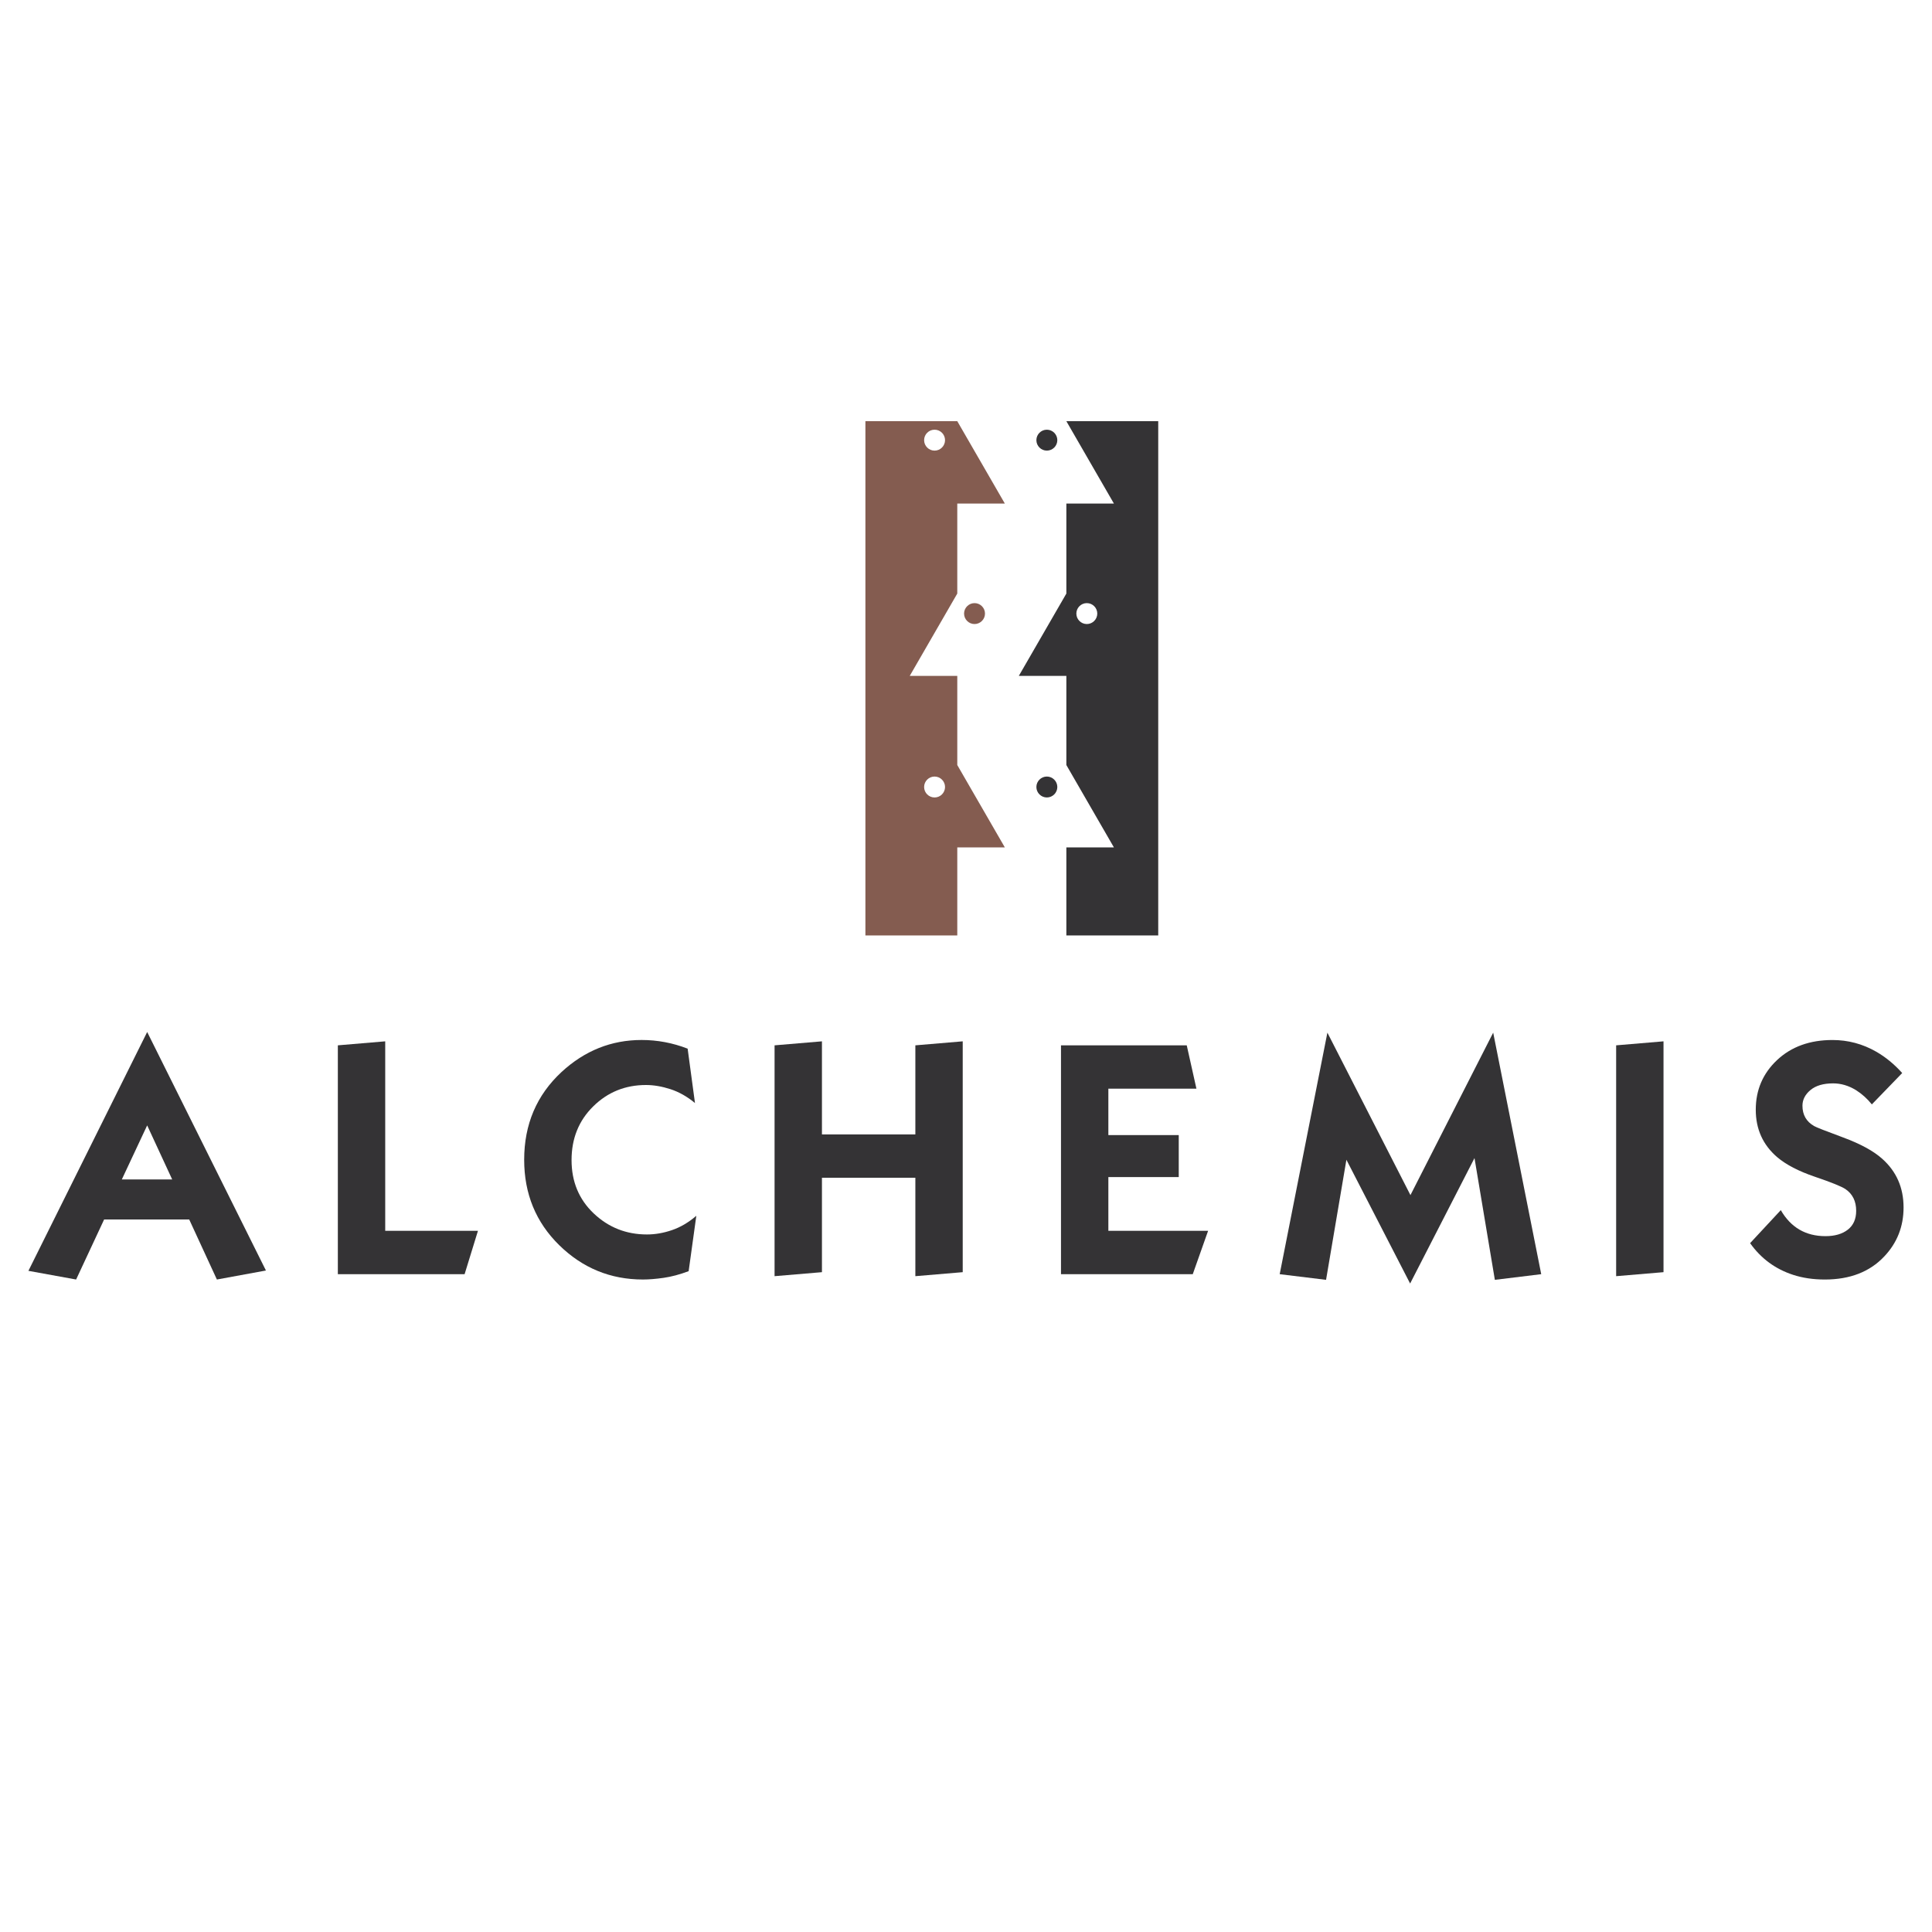 <?xml version="1.0" encoding="utf-8"?>
<!-- Generator: Adobe Illustrator 13.0.0, SVG Export Plug-In . SVG Version: 6.00 Build 14576)  -->
<!DOCTYPE svg PUBLIC "-//W3C//DTD SVG 1.0//EN" "http://www.w3.org/TR/2001/REC-SVG-20010904/DTD/svg10.dtd">
<svg version="1.0" id="Layer_1" xmlns="http://www.w3.org/2000/svg" xmlns:xlink="http://www.w3.org/1999/xlink" x="0px" y="0px"
	 width="192.756px" height="192.756px" viewBox="0 0 192.756 192.756" enable-background="new 0 0 192.756 192.756"
	 xml:space="preserve">
<g>
	<polygon fill-rule="evenodd" clip-rule="evenodd" fill="#FFFFFF" points="0,0 192.756,0 192.756,192.756 0,192.756 0,0 	"/>
	<path fill-rule="evenodd" clip-rule="evenodd" fill="#343335" d="M26.532,126.759l-4.893,0.898l-2.762-5.991H10.39l-2.796,5.991
		l-4.759-0.865l11.849-23.83L26.532,126.759L26.532,126.759z M17.179,117.673l-2.496-5.393l-2.529,5.393H17.179L17.179,117.673z"/>
	<polygon fill-rule="evenodd" clip-rule="evenodd" fill="#343335" points="47.686,122.798 46.354,127.125 33.707,127.125 
		33.707,104.293 38.433,103.894 38.433,122.798 47.686,122.798 	"/>
	<path fill-rule="evenodd" clip-rule="evenodd" fill="#343335" d="M69.472,121.3l-0.766,5.525c-0.888,0.333-1.72,0.555-2.497,0.666
		c-0.776,0.11-1.464,0.166-2.063,0.166c-3.24,0-6.024-1.143-8.354-3.428c-2.33-2.286-3.495-5.126-3.495-8.521
		c0-3.528,1.242-6.446,3.728-8.754c2.308-2.13,4.97-3.194,7.988-3.194c1.575,0,3.106,0.288,4.593,0.865l0.732,5.425
		c-0.777-0.644-1.592-1.104-2.446-1.382c-0.854-0.277-1.67-0.416-2.446-0.416c-2.063,0-3.816,0.711-5.259,2.131
		s-2.163,3.206-2.163,5.358s0.738,3.927,2.213,5.325c1.476,1.397,3.245,2.097,5.309,2.097c0.821,0,1.653-0.145,2.496-0.433
		C67.886,122.442,68.695,121.966,69.472,121.3L69.472,121.3z"/>
	<polygon fill-rule="evenodd" clip-rule="evenodd" fill="#343335" points="96.051,126.925 91.325,127.324 91.325,117.506 
		82.006,117.506 82.006,126.925 77.279,127.324 77.279,104.293 82.006,103.894 82.006,113.179 91.325,113.179 91.325,104.293 
		96.051,103.894 96.051,126.925 	"/>
	<polygon fill-rule="evenodd" clip-rule="evenodd" fill="#343335" points="120.533,122.798 119.002,127.125 105.855,127.125 
		105.855,104.293 118.402,104.293 119.368,108.619 110.581,108.619 110.581,113.246 117.604,113.246 117.604,117.439 
		110.581,117.439 110.581,122.798 120.533,122.798 	"/>
	<polygon fill-rule="evenodd" clip-rule="evenodd" fill="#343335" points="153.768,127.125 149.142,127.69 147.111,115.542 
		140.688,128.057 134.331,115.709 132.301,127.69 127.675,127.125 132.434,103.028 140.721,119.236 148.976,103.028 
		153.768,127.125 	"/>
	<polygon fill-rule="evenodd" clip-rule="evenodd" fill="#343335" points="165.969,126.925 161.243,127.324 161.243,104.293 
		165.969,103.894 165.969,126.925 	"/>
	<path fill-rule="evenodd" clip-rule="evenodd" fill="#343335" d="M189.919,120.468c0,1.908-0.645,3.539-1.931,4.893
		c-1.442,1.531-3.417,2.297-5.925,2.297c-1.153,0-2.207-0.155-3.161-0.466c-1.775-0.577-3.207-1.631-4.294-3.162l3.062-3.295
		c0.998,1.73,2.484,2.596,4.459,2.596c0.933,0,1.676-0.216,2.23-0.648s0.832-1.06,0.832-1.881c0-0.954-0.355-1.675-1.065-2.163
		c-0.399-0.267-1.414-0.677-3.045-1.231s-2.891-1.209-3.777-1.964c-1.42-1.221-2.131-2.796-2.131-4.726
		c0-1.976,0.711-3.628,2.131-4.96c1.42-1.331,3.262-1.996,5.524-1.996c1.554,0,3.007,0.388,4.36,1.164
		c0.932,0.533,1.797,1.243,2.596,2.13l-3.028,3.129c-0.467-0.577-0.999-1.054-1.598-1.431c-0.732-0.444-1.486-0.666-2.264-0.666
		c-0.977,0-1.73,0.222-2.263,0.666c-0.532,0.443-0.799,0.965-0.799,1.564c0,0.909,0.388,1.586,1.165,2.029
		c0.177,0.111,1.137,0.488,2.879,1.132c1.741,0.644,3.045,1.354,3.91,2.13C189.208,116.874,189.919,118.493,189.919,120.468
		L189.919,120.468z"/>
	<path fill-rule="evenodd" clip-rule="evenodd" fill="#845C50" d="M95.508,50.238h4.744l-4.744-8.216h-9.166V93.33h9.166v-8.786
		h4.744l-4.744-8.216v-8.893h-4.744l4.744-8.216V50.238L95.508,50.238z M93.243,42.871c0.575,0,1.044,0.469,1.044,1.044
		s-0.469,1.044-1.044,1.044c-0.575,0-1.044-0.469-1.044-1.044S92.667,42.871,93.243,42.871L93.243,42.871z M97.229,60.173
		c0.575,0,1.044,0.469,1.044,1.044c0,0.575-0.469,1.044-1.044,1.044c-0.575,0-1.044-0.469-1.044-1.044
		C96.186,60.643,96.655,60.173,97.229,60.173L97.229,60.173z M93.243,77.476c0.575,0,1.044,0.47,1.044,1.044
		s-0.469,1.044-1.044,1.044c-0.575,0-1.044-0.47-1.044-1.044S92.667,77.476,93.243,77.476L93.243,77.476z"/>
	<path fill-rule="evenodd" clip-rule="evenodd" fill="#343335" d="M115.557,42.022h-9.166l4.743,8.216h-4.743v8.981l-4.744,8.216
		h4.744v8.893l4.743,8.216h-4.743v8.786h9.166V42.022L115.557,42.022z M104.444,42.871c0.575,0,1.045,0.469,1.045,1.044
		s-0.47,1.044-1.045,1.044c-0.574,0-1.044-0.469-1.044-1.044S103.87,42.871,104.444,42.871L104.444,42.871z M108.432,60.173
		c0.575,0,1.044,0.469,1.044,1.044c0,0.575-0.469,1.044-1.044,1.044s-1.044-0.469-1.044-1.044
		C107.388,60.643,107.856,60.173,108.432,60.173L108.432,60.173z M104.444,77.476c0.575,0,1.045,0.47,1.045,1.044
		s-0.47,1.044-1.045,1.044c-0.574,0-1.044-0.47-1.044-1.044S103.87,77.476,104.444,77.476L104.444,77.476z"/>
</g>
</svg>

